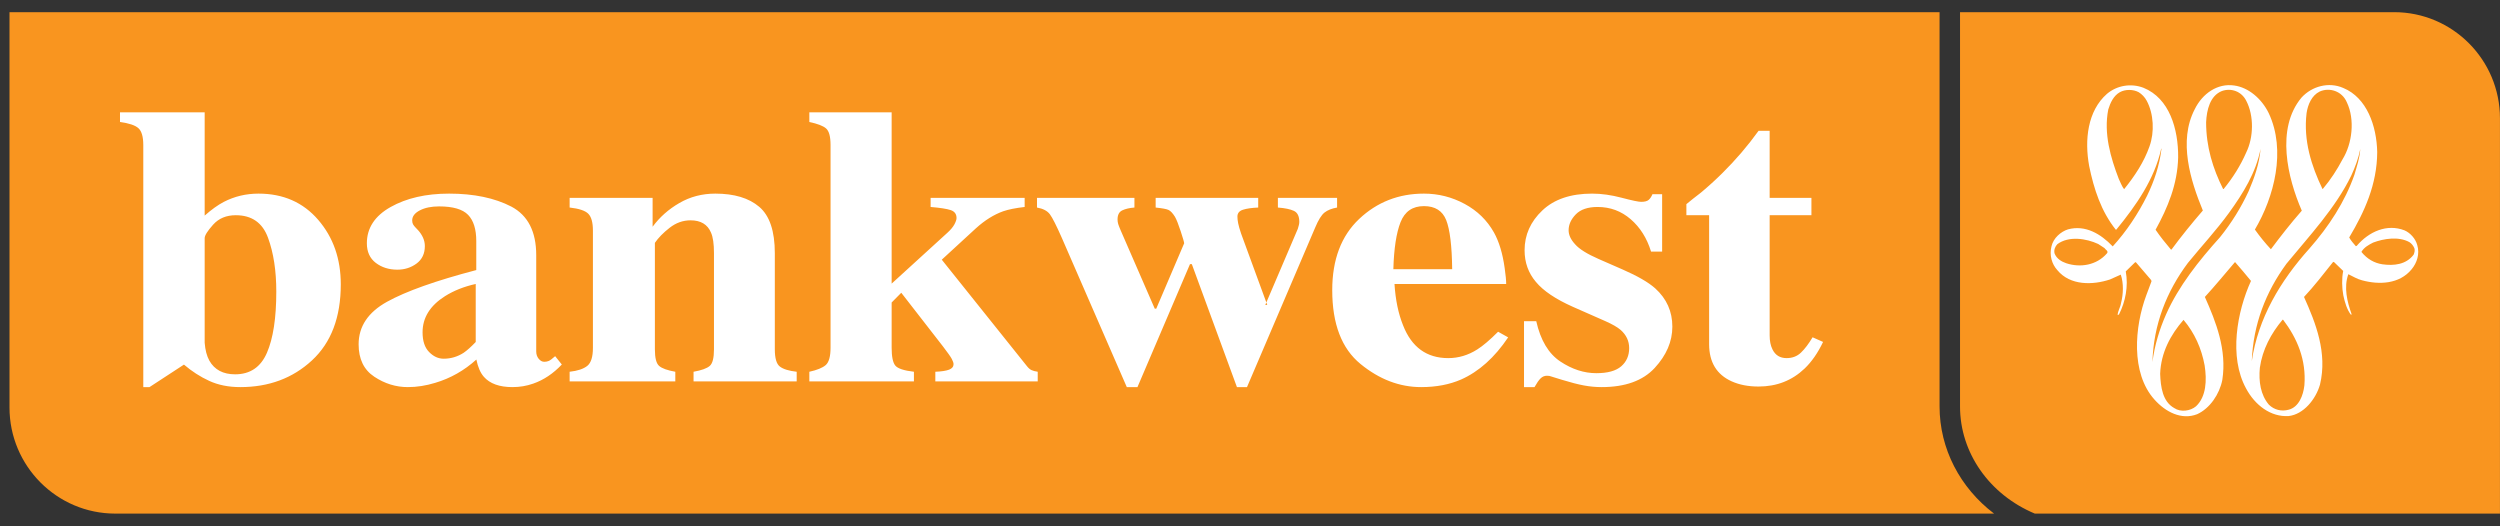 <?xml version="1.0" encoding="UTF-8"?>
<svg width="114px" height="24px" viewBox="0 0 114 24" version="1.1" xmlns="http://www.w3.org/2000/svg" xmlns:xlink="http://www.w3.org/1999/xlink">
    <rect x="0" y="0" width="114" height="24" fill="#333333" stroke="none"/>
    <!-- Generator: Sketch 43.2 (39069) - https://www.bohemiancoding.com/sketch -->
    <title>bankwest</title>
    <desc>Created with Sketch.</desc>
    <defs></defs>
    <g id="Lender-logos" stroke="none" stroke-width="1" fill="none" fill-rule="evenodd">
        <g id="bankwest" transform="translate(-43, -28)">
            <g transform="translate(43, 28)">
                <path d="M113.998,23.42 L95.617,23.42 L95.617,23.419 C95.617,23.419 95.321,23.42 94.921,23.42 L92.788,23.42 C90.713,22.551 89.377,20.644 89.377,18.536 L89.377,0.555 L109.175,0.555 C111.835,0.555 113.998,2.726 113.998,5.394 L113.998,23.42 M0.433,18.581 L0.433,0.555 L88.444,0.555 L88.444,18.536 C88.444,20.462 89.38,22.243 90.929,23.42 L5.256,23.42 C2.596,23.42 0.433,21.25 0.433,18.581" id="background" fill="#F9951F"></path>
                <path d="M103.453,5.158 C104.257,6.862 103.703,8.979 102.823,10.468 C103.039,10.773 103.301,11.097 103.553,11.365 C103.996,10.773 104.458,10.181 104.962,9.607 C104.315,8.118 103.77,5.869 104.944,4.455 C105.421,3.928 106.192,3.723 106.85,4.01 C107.931,4.455 108.375,5.741 108.401,6.935 C108.393,8.416 107.822,9.655 107.124,10.829 C107.202,10.976 107.318,11.097 107.426,11.226 L107.469,11.209 C108.021,10.561 108.845,10.191 109.65,10.506 C109.902,10.615 110.153,10.883 110.228,11.181 C110.346,11.578 110.214,11.988 109.969,12.281 C109.413,12.959 108.483,12.994 107.706,12.781 C107.487,12.726 107.293,12.605 107.085,12.504 C106.867,13.095 107.034,13.771 107.227,14.307 C107.227,14.335 107.227,14.355 107.21,14.363 C107.016,14.114 106.925,13.789 106.855,13.467 C106.79,13.124 106.781,12.698 106.85,12.355 L106.421,11.94 L106.379,11.958 C105.951,12.495 105.524,13.05 105.063,13.541 C105.6,14.734 106.136,16.093 105.792,17.537 C105.6,18.212 105.038,18.896 104.366,18.971 C103.543,19.026 102.823,18.471 102.419,17.711 C101.63,16.269 102.008,14.207 102.645,12.81 C102.412,12.523 102.152,12.217 101.917,11.949 C101.472,12.466 101.003,13.04 100.542,13.541 C101.053,14.687 101.549,15.945 101.338,17.323 C101.212,17.973 100.768,18.627 100.189,18.888 C99.476,19.165 98.747,18.786 98.244,18.221 C97.153,17.009 97.337,14.891 97.874,13.456 L98.109,12.826 L98.093,12.771 L97.396,11.958 L97.363,11.958 L96.935,12.375 C97.06,13.058 96.918,13.761 96.632,14.326 C96.607,14.346 96.59,14.372 96.565,14.363 C96.575,14.169 96.692,14.012 96.717,13.827 C96.825,13.419 96.842,12.92 96.708,12.523 C96.549,12.586 96.379,12.679 96.215,12.744 C95.434,13.003 94.402,13.032 93.814,12.318 C93.562,12.042 93.446,11.635 93.547,11.236 C93.63,10.857 93.974,10.561 94.301,10.459 C95.089,10.246 95.794,10.662 96.34,11.236 C96.975,10.542 97.497,9.746 97.908,8.924 C98.227,8.266 98.47,7.564 98.563,6.787 L98.552,6.776 C98.244,8.173 97.414,9.358 96.507,10.468 L96.482,10.477 C95.811,9.635 95.483,8.627 95.266,7.571 C95.048,6.38 95.191,5.056 96.079,4.278 C96.54,3.89 97.179,3.789 97.74,4.002 C98.931,4.482 99.334,5.888 99.324,7.175 C99.293,8.416 98.847,9.469 98.294,10.477 C98.503,10.783 98.747,11.089 98.998,11.384 L99.023,11.376 C99.468,10.773 99.953,10.174 100.45,9.6 C99.887,8.239 99.324,6.434 100.079,4.983 C100.432,4.261 101.12,3.789 101.875,3.898 C102.529,3.984 103.132,4.5 103.453,5.158 L103.453,5.158 Z M105.776,4.175 C105.414,4.352 105.237,4.771 105.18,5.158 C105.029,6.416 105.404,7.571 105.901,8.609 L105.918,8.618 C106.279,8.191 106.571,7.738 106.824,7.258 C107.259,6.555 107.395,5.453 107.016,4.666 C106.798,4.15 106.221,3.973 105.776,4.175 L105.776,4.175 Z M101.321,4.15 C100.777,4.364 100.625,5.011 100.599,5.575 C100.599,6.702 100.91,7.693 101.373,8.618 L101.398,8.618 C101.817,8.11 102.169,7.545 102.428,6.953 C102.764,6.268 102.789,5.28 102.428,4.594 C102.21,4.159 101.732,4.002 101.321,4.15 L101.321,4.15 Z M97.523,4.204 C97.27,4.067 96.911,4.067 96.666,4.204 C96.379,4.364 96.23,4.686 96.137,4.993 C95.92,6.093 96.247,7.193 96.615,8.155 C96.692,8.312 96.758,8.498 96.859,8.627 C97.346,8.025 97.767,7.388 98.017,6.675 C98.251,6.026 98.21,5.186 97.89,4.594 C97.808,4.436 97.665,4.289 97.523,4.204 L97.523,4.204 Z M103.083,6.787 C102.865,7.887 102.287,8.813 101.64,9.709 C101.053,10.515 100.39,11.226 99.769,11.988 C98.798,13.289 98.202,14.789 98.151,16.509 C98.251,15.741 98.47,15.021 98.773,14.335 C99.343,13.05 100.264,11.891 101.238,10.81 C101.766,10.153 102.194,9.46 102.537,8.72 C102.798,8.11 103.024,7.48 103.083,6.787 L103.083,6.787 Z M107.629,6.795 C107.546,7.222 107.395,7.618 107.217,8.008 C106.497,9.488 105.314,10.746 104.265,12.023 C103.318,13.317 102.747,14.789 102.681,16.472 C102.967,14.513 103.981,12.81 105.314,11.329 C106.192,10.329 106.925,9.211 107.361,7.97 C107.469,7.591 107.604,7.212 107.629,6.795 L107.629,6.795 Z M109.868,11.041 C109.383,10.773 108.71,10.875 108.216,11.061 C108.021,11.161 107.805,11.273 107.68,11.487 C107.94,11.809 108.266,11.995 108.637,12.052 C109.155,12.125 109.718,12.069 110.061,11.614 C110.096,11.532 110.129,11.422 110.096,11.32 C110.043,11.2 109.969,11.106 109.868,11.041 L109.868,11.041 Z M95.677,11.125 C95.14,10.875 94.336,10.746 93.814,11.135 C93.713,11.245 93.647,11.396 93.689,11.56 C93.783,11.8 94.007,11.93 94.218,12.003 C94.862,12.217 95.61,12.096 96.079,11.551 C96.162,11.45 96.005,11.384 95.961,11.31 L95.677,11.125 Z M104.089,14.576 C103.56,15.205 103.167,15.938 103.049,16.769 C102.99,17.399 103.083,18.008 103.46,18.452 C103.703,18.692 104.039,18.774 104.366,18.682 C104.828,18.563 105.029,18.027 105.08,17.574 C105.172,16.409 104.752,15.428 104.114,14.586 L104.089,14.576 Z M99.569,14.586 C98.973,15.27 98.538,16.084 98.503,17.045 C98.527,17.647 98.612,18.314 99.149,18.61 C99.433,18.803 99.879,18.748 100.139,18.526 C100.611,18.082 100.634,17.332 100.532,16.666 C100.39,15.889 100.071,15.178 99.569,14.586 L99.569,14.586 Z" id="symbol" fill="#FFFFFF"></path>
                <path d="M69.495,14.646 L70.053,14.646 C70.248,15.513 70.613,16.125 71.148,16.482 C71.684,16.839 72.232,17.017 72.792,17.017 C73.308,17.017 73.687,16.913 73.928,16.703 C74.169,16.493 74.29,16.218 74.29,15.875 C74.29,15.55 74.16,15.273 73.899,15.043 C73.755,14.919 73.524,14.786 73.205,14.644 L71.719,13.989 C70.938,13.641 70.377,13.264 70.039,12.857 C69.693,12.45 69.521,11.969 69.521,11.413 C69.521,10.711 69.792,10.105 70.332,9.595 C70.872,9.084 71.627,8.829 72.598,8.829 C73.022,8.829 73.471,8.891 73.947,9.017 C74.421,9.142 74.718,9.204 74.835,9.204 C74.998,9.204 75.113,9.174 75.181,9.113 C75.25,9.052 75.307,8.965 75.352,8.855 L75.793,8.855 L75.793,11.472 L75.288,11.472 C75.099,10.859 74.789,10.367 74.358,9.995 C73.928,9.624 73.425,9.438 72.851,9.438 C72.407,9.438 72.076,9.55 71.857,9.774 C71.639,9.999 71.529,10.241 71.529,10.5 C71.529,10.713 71.627,10.925 71.824,11.138 C72.013,11.356 72.371,11.58 72.899,11.811 L73.994,12.29 C74.67,12.585 75.166,12.872 75.479,13.15 C76,13.623 76.259,14.204 76.259,14.896 C76.259,15.57 75.991,16.197 75.454,16.779 C74.915,17.361 74.109,17.652 73.034,17.652 C72.767,17.652 72.498,17.627 72.228,17.577 C71.957,17.527 71.623,17.441 71.226,17.319 L70.883,17.213 C70.76,17.172 70.683,17.148 70.654,17.142 C70.624,17.137 70.587,17.134 70.542,17.134 C70.43,17.134 70.334,17.173 70.253,17.253 C70.171,17.331 70.079,17.465 69.974,17.652 L69.495,17.652 L69.495,14.646 Z M76.899,9.814 L76.899,9.309 C77.076,9.161 77.295,8.988 77.556,8.788 C77.902,8.5 78.228,8.202 78.536,7.897 C79.143,7.298 79.694,6.654 80.191,5.965 L80.696,5.965 L80.696,9.024 L82.601,9.024 L82.601,9.814 L80.696,9.814 L80.696,15.291 C80.696,15.545 80.738,15.758 80.824,15.93 C80.954,16.198 81.169,16.33 81.47,16.33 C81.731,16.33 81.949,16.247 82.125,16.078 C82.301,15.909 82.478,15.676 82.654,15.38 L83.132,15.592 C82.897,16.087 82.618,16.491 82.292,16.804 C81.718,17.352 81.018,17.626 80.191,17.626 C79.721,17.626 79.311,17.547 78.959,17.387 C78.281,17.079 77.941,16.521 77.936,15.709 L77.936,9.814 L76.899,9.814 Z M66.219,12.275 C66.207,11.208 66.115,10.461 65.946,10.036 C65.777,9.611 65.439,9.399 64.932,9.399 C64.412,9.399 64.056,9.644 63.864,10.134 C63.672,10.623 63.563,11.337 63.537,12.275 L66.219,12.275 Z M61.977,9.985 C62.794,9.215 63.778,8.829 64.932,8.829 C65.589,8.829 66.207,8.985 66.787,9.298 C67.367,9.611 67.812,10.045 68.125,10.602 C68.359,11.021 68.522,11.564 68.614,12.231 C68.659,12.544 68.682,12.783 68.682,12.949 L63.589,12.949 C63.634,13.675 63.765,14.304 63.98,14.835 C64.37,15.832 65.057,16.33 66.039,16.33 C66.508,16.33 66.95,16.198 67.367,15.932 C67.62,15.773 67.936,15.505 68.313,15.127 L68.772,15.384 C68.153,16.305 67.437,16.946 66.623,17.307 C66.095,17.536 65.49,17.652 64.805,17.652 C63.822,17.652 62.9,17.301 62.04,16.598 C61.18,15.895 60.75,14.773 60.75,13.232 C60.75,11.838 61.16,10.756 61.977,9.985 L61.977,9.985 Z M51.73,9.023 L51.73,9.464 C51.503,9.481 51.318,9.525 51.175,9.593 C51.032,9.661 50.96,9.8 50.96,10.007 C50.96,10.078 50.97,10.147 50.989,10.212 C51.009,10.278 51.048,10.378 51.107,10.514 L52.657,14.075 L52.725,14.075 L53.998,11.094 C53.998,11.052 53.946,10.871 53.842,10.552 C53.737,10.233 53.65,10.01 53.578,9.885 C53.473,9.717 53.374,9.613 53.279,9.571 C53.185,9.529 52.991,9.494 52.698,9.464 L52.698,9.023 L57.374,9.023 L57.374,9.464 C57.088,9.476 56.858,9.508 56.685,9.562 C56.513,9.615 56.426,9.719 56.426,9.874 C56.426,9.962 56.437,10.065 56.46,10.18 C56.483,10.296 56.527,10.452 56.593,10.648 L57.787,13.906 L57.697,13.906 L59.18,10.435 C59.199,10.376 59.216,10.319 59.228,10.265 C59.242,10.212 59.248,10.162 59.248,10.114 C59.248,9.859 59.165,9.692 59,9.615 C58.834,9.538 58.591,9.488 58.272,9.464 L58.272,9.023 L60.971,9.023 L60.971,9.464 C60.73,9.505 60.539,9.582 60.399,9.691 C60.26,9.801 60.118,10.028 59.974,10.372 L56.863,17.652 L56.404,17.652 L54.347,12.044 L54.264,12.044 L51.868,17.652 L51.382,17.652 L48.421,10.851 C48.173,10.288 47.991,9.928 47.874,9.77 C47.756,9.614 47.561,9.512 47.287,9.464 L47.287,9.023 L51.73,9.023 Z M36.906,16.952 C37.257,16.875 37.506,16.774 37.653,16.647 C37.799,16.519 37.873,16.255 37.873,15.854 L37.873,6.609 C37.873,6.225 37.804,5.975 37.668,5.856 C37.531,5.738 37.277,5.641 36.906,5.564 L36.906,5.123 L40.659,5.123 L40.659,12.933 L43.198,10.617 C43.348,10.482 43.455,10.353 43.521,10.232 C43.585,10.11 43.618,10.014 43.618,9.943 C43.618,9.761 43.529,9.639 43.35,9.58 C43.171,9.521 42.866,9.474 42.436,9.438 L42.436,9.023 L46.724,9.023 L46.724,9.438 C46.314,9.485 45.988,9.55 45.747,9.633 C45.317,9.787 44.901,10.048 44.498,10.414 L42.945,11.842 L46.813,16.677 C46.89,16.778 46.965,16.845 47.037,16.877 C47.108,16.91 47.203,16.935 47.32,16.952 L47.32,17.393 L42.651,17.393 L42.651,16.952 C42.938,16.941 43.148,16.907 43.282,16.855 C43.415,16.802 43.482,16.719 43.482,16.606 C43.482,16.547 43.454,16.466 43.399,16.363 C43.343,16.259 43.208,16.069 42.994,15.79 L41.098,13.35 L40.659,13.794 L40.659,15.853 C40.659,16.261 40.714,16.533 40.825,16.669 C40.935,16.804 41.219,16.899 41.675,16.952 L41.675,17.393 L36.906,17.393 L36.906,16.952 Z M25.975,16.952 C26.339,16.912 26.607,16.822 26.779,16.685 C26.951,16.547 27.037,16.274 27.037,15.864 L27.037,10.513 C27.037,10.146 26.967,9.891 26.827,9.748 C26.688,9.606 26.404,9.511 25.975,9.463 L25.975,9.023 L29.759,9.023 L29.759,10.339 C30.079,9.904 30.485,9.543 30.978,9.258 C31.471,8.972 32.018,8.829 32.618,8.829 C33.48,8.829 34.148,9.029 34.621,9.431 C35.095,9.833 35.332,10.537 35.332,11.547 L35.332,15.929 C35.332,16.335 35.408,16.597 35.561,16.714 C35.714,16.832 35.97,16.912 36.329,16.952 L36.329,17.393 L31.626,17.393 L31.626,16.952 C31.985,16.888 32.231,16.8 32.362,16.688 C32.493,16.577 32.557,16.324 32.557,15.931 L32.557,11.536 C32.557,11.122 32.513,10.811 32.421,10.605 C32.264,10.233 31.953,10.047 31.49,10.047 C31.143,10.047 30.825,10.16 30.534,10.388 C30.243,10.615 30.019,10.844 29.863,11.074 L29.863,15.931 C29.863,16.324 29.927,16.577 30.059,16.688 C30.189,16.8 30.434,16.888 30.794,16.952 L30.794,17.393 L25.975,17.393 L25.975,16.952 Z M21.137,16.091 C21.293,15.984 21.478,15.82 21.693,15.595 L21.693,12.949 C21.16,13.067 20.693,13.253 20.291,13.506 C19.61,13.937 19.269,14.486 19.269,15.153 C19.269,15.548 19.367,15.848 19.566,16.051 C19.764,16.255 19.986,16.357 20.233,16.357 C20.557,16.357 20.859,16.268 21.137,16.091 M17.65,13.76 C18.516,13.281 19.871,12.799 21.718,12.315 L21.718,10.991 C21.718,10.453 21.594,10.055 21.345,9.798 C21.096,9.541 20.655,9.412 20.022,9.412 C19.667,9.412 19.374,9.473 19.143,9.594 C18.911,9.715 18.796,9.868 18.796,10.051 C18.796,10.122 18.809,10.182 18.835,10.229 C18.861,10.276 18.901,10.326 18.953,10.38 L19.07,10.503 C19.161,10.604 19.234,10.715 19.29,10.837 C19.344,10.958 19.373,11.086 19.373,11.222 C19.373,11.565 19.247,11.83 18.996,12.017 C18.744,12.203 18.452,12.297 18.119,12.297 C17.734,12.297 17.406,12.193 17.135,11.987 C16.865,11.78 16.729,11.483 16.729,11.094 C16.729,10.398 17.09,9.847 17.812,9.44 C18.536,9.033 19.424,8.829 20.479,8.829 C21.611,8.829 22.558,9.027 23.32,9.422 C24.075,9.824 24.452,10.561 24.452,11.636 L24.452,16.028 C24.452,16.159 24.49,16.269 24.565,16.361 C24.64,16.452 24.724,16.498 24.816,16.498 C24.894,16.498 24.964,16.485 25.025,16.458 C25.088,16.432 25.184,16.359 25.315,16.241 L25.619,16.622 C25.227,17.036 24.793,17.326 24.317,17.492 C24.016,17.599 23.7,17.652 23.367,17.652 C22.773,17.652 22.339,17.495 22.064,17.182 C21.908,17.005 21.793,16.743 21.722,16.395 C21.169,16.896 20.544,17.25 19.847,17.457 C19.425,17.587 19.008,17.652 18.598,17.652 C18.051,17.652 17.541,17.493 17.066,17.177 C16.591,16.862 16.353,16.369 16.353,15.702 C16.353,14.886 16.785,14.239 17.65,13.76 M9.548,16.448 C9.783,16.862 10.175,17.069 10.721,17.069 C11.406,17.069 11.89,16.741 12.173,16.085 C12.457,15.429 12.599,14.5 12.599,13.299 C12.599,12.347 12.474,11.528 12.222,10.843 C11.972,10.157 11.481,9.814 10.751,9.814 C10.321,9.814 9.977,9.957 9.719,10.244 C9.462,10.531 9.333,10.736 9.333,10.86 L9.333,15.632 C9.359,15.963 9.43,16.235 9.548,16.448 L9.548,16.448 Z M9.333,5.123 L9.333,9.831 C9.645,9.556 9.936,9.347 10.204,9.207 C10.692,8.955 11.219,8.829 11.787,8.829 C12.914,8.829 13.821,9.227 14.509,10.024 C15.197,10.822 15.54,11.803 15.54,12.966 C15.54,14.466 15.103,15.622 14.226,16.434 C13.35,17.246 12.26,17.652 10.957,17.652 C10.423,17.652 9.95,17.557 9.54,17.368 C9.13,17.18 8.746,16.932 8.388,16.626 L6.817,17.652 L6.534,17.652 L6.534,6.613 C6.534,6.234 6.459,5.978 6.31,5.844 C6.16,5.711 5.881,5.618 5.472,5.564 L5.472,5.123 L9.333,5.123 Z" fill="#FFFFFF"></path>
            </g>
        </g>
    </g>
</svg>